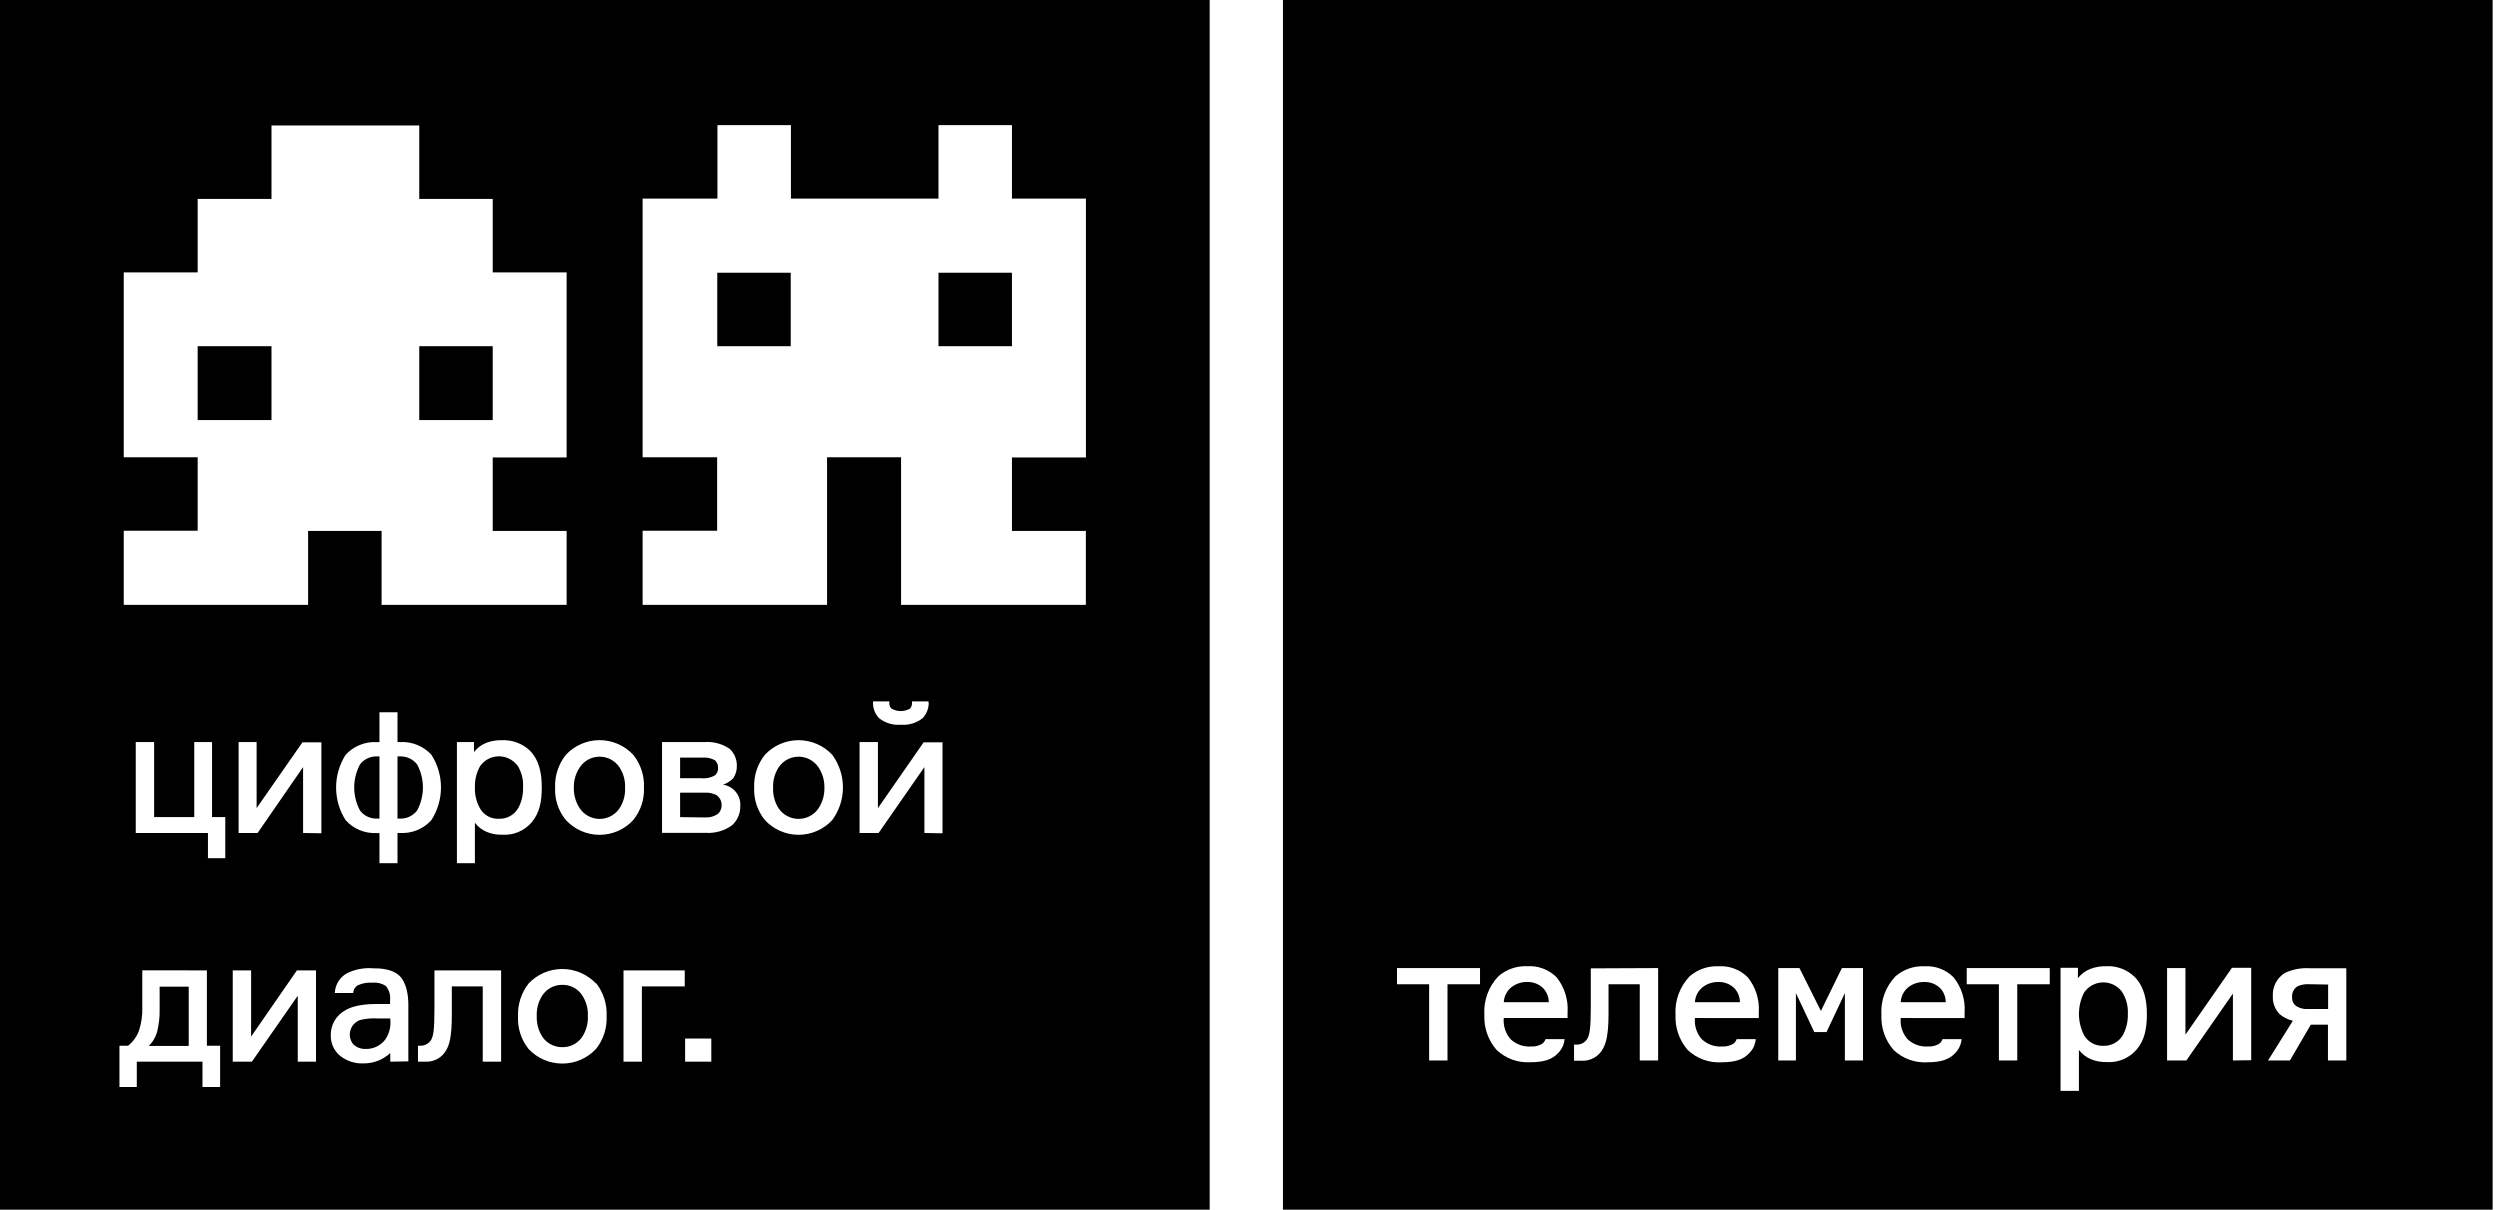 <?xml version="1.0" encoding="UTF-8"?> <svg xmlns="http://www.w3.org/2000/svg" width="124" height="60" viewBox="0 0 124 60" fill="none"> <path fill-rule="evenodd" clip-rule="evenodd" d="M60 0H0V60H60V0ZM28.105 30V26.334H24.439V22.69H28.105V13.512H24.439V9.867H20.795V6.223H13.466V9.867H9.804V13.512H6.138V22.681H9.804V26.325H6.138V30H15.282V26.334H18.927V30H28.105ZM24.439 20.834H20.795V17.172H24.439V20.834ZM13.466 20.834H9.804V17.172H13.466V20.834ZM53.859 30V26.334H50.193V22.69H53.862V9.852H50.193V6.208H46.549V9.852H39.23V6.208H35.585V9.852H31.874V22.681H35.57V26.325H31.874V30H41.022V22.681H44.693V30H53.859ZM50.193 17.172H46.549V13.527H50.193V17.172ZM39.221 17.172H35.576V13.527H39.221V17.172ZM10.517 40.526V36.806H9.634V40.526H7.644V36.806H6.733V41.316H10.314V42.567H11.173V40.526H10.517ZM15.033 41.316V38.048L12.777 41.316H11.835V36.806H12.728V40.083L15 36.821H15.941V41.331L15.033 41.316ZM19.859 36.806H19.716V35.33H18.821V36.809H18.681C18.393 36.794 18.106 36.843 17.84 36.952C17.574 37.061 17.335 37.228 17.141 37.441C16.834 37.925 16.67 38.486 16.67 39.059C16.67 39.633 16.834 40.194 17.141 40.678C17.333 40.894 17.572 41.063 17.838 41.174C18.105 41.285 18.393 41.334 18.681 41.319H18.821V42.816H19.716V41.316H19.859C20.148 41.331 20.435 41.281 20.702 41.17C20.968 41.059 21.207 40.89 21.399 40.675C21.708 40.192 21.873 39.63 21.873 39.056C21.873 38.483 21.708 37.921 21.399 37.438C21.205 37.225 20.966 37.059 20.7 36.95C20.434 36.84 20.147 36.791 19.859 36.806ZM18.227 37.616C18.372 37.547 18.532 37.513 18.693 37.517H18.821V40.602H18.693C18.532 40.607 18.371 40.573 18.226 40.503C18.08 40.434 17.953 40.33 17.855 40.202C17.667 39.849 17.569 39.457 17.569 39.058C17.569 38.659 17.667 38.267 17.855 37.914C17.954 37.787 18.081 37.685 18.227 37.616ZM19.847 40.602H19.716V37.517H19.847C20.009 37.513 20.169 37.546 20.315 37.615C20.461 37.685 20.589 37.787 20.688 37.914C20.878 38.266 20.977 38.659 20.977 39.058C20.977 39.457 20.878 39.85 20.688 40.202C20.59 40.33 20.462 40.434 20.316 40.504C20.17 40.573 20.009 40.607 19.847 40.602ZM23.51 37.304C23.671 37.091 23.89 36.928 24.142 36.836C24.382 36.749 24.636 36.708 24.892 36.715C25.147 36.702 25.402 36.742 25.642 36.831C25.882 36.92 26.101 37.057 26.286 37.234C26.769 37.732 26.872 38.407 26.872 39.056C26.872 39.773 26.759 40.332 26.365 40.794C26.184 41.003 25.956 41.168 25.701 41.273C25.445 41.379 25.168 41.422 24.892 41.401C24.631 41.409 24.372 41.36 24.132 41.258C23.904 41.161 23.706 41.006 23.555 40.809V42.816H22.663V36.806H23.51V37.304ZM25.636 37.936C25.524 37.799 25.383 37.69 25.222 37.617C25.061 37.543 24.886 37.508 24.71 37.514C24.533 37.52 24.36 37.567 24.205 37.65C24.05 37.734 23.916 37.852 23.814 37.997C23.633 38.32 23.544 38.686 23.555 39.056C23.543 39.422 23.631 39.783 23.811 40.101C23.904 40.265 24.042 40.399 24.208 40.489C24.373 40.579 24.561 40.621 24.749 40.611C24.943 40.618 25.135 40.571 25.304 40.477C25.473 40.382 25.613 40.242 25.709 40.074C25.875 39.761 25.956 39.41 25.942 39.056C25.969 38.661 25.865 38.267 25.648 37.936H25.636ZM31.941 39.063C31.966 38.474 31.777 37.897 31.409 37.438C31.195 37.209 30.937 37.026 30.649 36.901C30.362 36.776 30.052 36.711 29.739 36.711C29.425 36.711 29.115 36.776 28.828 36.901C28.541 37.026 28.282 37.209 28.068 37.438C27.701 37.898 27.511 38.474 27.534 39.063C27.505 39.648 27.695 40.223 28.068 40.675C28.281 40.906 28.539 41.09 28.827 41.216C29.114 41.342 29.425 41.407 29.739 41.407C30.053 41.407 30.363 41.342 30.651 41.216C30.938 41.09 31.197 40.906 31.409 40.675C31.777 40.221 31.967 39.647 31.941 39.063ZM28.463 39.078C28.452 38.71 28.559 38.348 28.767 38.045C28.875 37.887 29.021 37.757 29.191 37.667C29.361 37.578 29.55 37.531 29.742 37.531C29.934 37.531 30.123 37.578 30.293 37.667C30.463 37.757 30.608 37.887 30.717 38.045C30.922 38.349 31.022 38.712 31.002 39.078C31.02 39.444 30.92 39.806 30.717 40.11C30.607 40.267 30.461 40.395 30.291 40.483C30.122 40.572 29.933 40.618 29.742 40.618C29.551 40.618 29.362 40.572 29.192 40.483C29.023 40.395 28.877 40.267 28.767 40.11C28.56 39.806 28.454 39.445 28.463 39.078ZM34.947 36.806C35.392 36.774 35.835 36.895 36.202 37.149C36.314 37.257 36.403 37.387 36.462 37.531C36.522 37.674 36.551 37.829 36.548 37.984C36.554 38.2 36.493 38.412 36.375 38.592C36.235 38.742 36.059 38.855 35.864 38.92C36.116 38.957 36.344 39.088 36.502 39.286C36.66 39.485 36.738 39.736 36.718 39.989C36.721 40.168 36.686 40.346 36.614 40.51C36.542 40.674 36.436 40.821 36.302 40.94C35.928 41.207 35.473 41.338 35.014 41.31H32.837V36.806H34.947ZM34.789 38.598C35.026 38.626 35.266 38.575 35.47 38.452C35.521 38.406 35.561 38.348 35.586 38.284C35.611 38.22 35.621 38.15 35.615 38.082C35.618 38.012 35.606 37.942 35.579 37.878C35.553 37.813 35.512 37.755 35.461 37.708C35.267 37.604 35.048 37.558 34.829 37.578H33.733V38.598H34.789ZM34.978 40.545C35.202 40.558 35.425 40.496 35.609 40.368C35.669 40.314 35.716 40.248 35.747 40.174C35.779 40.1 35.794 40.021 35.792 39.94C35.795 39.842 35.773 39.745 35.73 39.658C35.685 39.57 35.62 39.495 35.54 39.439C35.357 39.346 35.152 39.303 34.947 39.315H33.733V40.529L34.978 40.545ZM41.81 39.056C41.81 38.474 41.624 37.907 41.28 37.438C41.066 37.209 40.807 37.027 40.52 36.902C40.232 36.777 39.922 36.713 39.609 36.713C39.296 36.713 38.986 36.777 38.699 36.902C38.411 37.027 38.153 37.209 37.939 37.438C37.571 37.897 37.382 38.474 37.407 39.063C37.38 39.647 37.569 40.221 37.939 40.675C38.152 40.906 38.41 41.09 38.698 41.215C38.985 41.341 39.295 41.406 39.609 41.406C39.923 41.406 40.233 41.341 40.521 41.215C40.808 41.09 41.067 40.906 41.28 40.675C41.624 40.206 41.81 39.639 41.81 39.056ZM38.346 39.078C38.329 38.712 38.429 38.35 38.631 38.045C38.74 37.887 38.886 37.757 39.057 37.668C39.227 37.578 39.417 37.531 39.609 37.531C39.802 37.531 39.991 37.578 40.162 37.668C40.332 37.757 40.478 37.887 40.587 38.045C40.794 38.349 40.901 38.71 40.891 39.078C40.898 39.445 40.792 39.806 40.587 40.11C40.477 40.267 40.33 40.395 40.16 40.483C39.99 40.571 39.801 40.617 39.609 40.617C39.417 40.617 39.229 40.571 39.059 40.483C38.888 40.395 38.742 40.267 38.631 40.11C38.431 39.804 38.331 39.443 38.346 39.078ZM45.85 41.316V38.048L43.579 41.316H42.634V36.806H43.545V40.083L45.811 36.821H46.749V41.331L45.85 41.316ZM46.063 34.89C46.059 35.164 45.95 35.427 45.759 35.625C45.453 35.864 45.068 35.978 44.681 35.947C44.295 35.98 43.91 35.865 43.606 35.625C43.413 35.428 43.305 35.165 43.302 34.89V34.789H44.11V34.874C44.107 34.926 44.116 34.977 44.135 35.024C44.155 35.071 44.184 35.114 44.222 35.148C44.361 35.228 44.518 35.27 44.678 35.27C44.838 35.27 44.995 35.228 45.134 35.148C45.168 35.112 45.195 35.069 45.212 35.022C45.23 34.975 45.237 34.925 45.234 34.874V34.789H46.051L46.063 34.89ZM10.262 51.867V48.131L7.058 48.128V49.95C7.072 50.347 7.016 50.742 6.894 51.12C6.787 51.414 6.6 51.673 6.354 51.867H5.925V53.914H6.785V52.659H10.043V53.914H10.918V51.867H10.262ZM7.823 51.041C7.891 50.734 7.923 50.42 7.918 50.105V48.939H9.36V51.879H7.38C7.611 51.652 7.766 51.359 7.823 51.041ZM14.769 52.659V49.389L12.494 52.659H11.544V48.131H12.455V51.414L14.727 48.131H15.674V52.659H14.769ZM19.358 52.231V52.659L20.254 52.644V49.829C20.254 49.386 20.172 48.745 19.811 48.398C19.449 48.052 18.857 48.028 18.511 48.028C18.065 47.99 17.616 48.075 17.214 48.271C17.037 48.368 16.887 48.509 16.781 48.681C16.674 48.853 16.614 49.05 16.607 49.252H17.518C17.522 49.175 17.544 49.1 17.583 49.034C17.622 48.968 17.677 48.913 17.742 48.872C17.969 48.769 18.217 48.724 18.465 48.742C18.698 48.717 18.932 48.772 19.13 48.897C19.216 48.997 19.279 49.114 19.316 49.24C19.353 49.366 19.363 49.498 19.346 49.628V49.798H18.66C17.748 49.798 17.335 49.993 17.141 50.102C16.916 50.221 16.729 50.4 16.599 50.618C16.47 50.837 16.403 51.087 16.406 51.341C16.401 51.536 16.439 51.73 16.519 51.908C16.599 52.085 16.718 52.243 16.868 52.368C17.199 52.631 17.614 52.765 18.037 52.745C18.527 52.747 18.999 52.564 19.358 52.231ZM18.751 50.515H19.358L19.364 50.658C19.381 50.982 19.289 51.303 19.103 51.569C18.989 51.716 18.843 51.834 18.675 51.914C18.507 51.994 18.323 52.033 18.137 52.028C17.914 52.036 17.695 51.957 17.53 51.806C17.45 51.711 17.394 51.598 17.367 51.476C17.341 51.355 17.345 51.228 17.378 51.108C17.412 50.989 17.474 50.879 17.56 50.789C17.645 50.699 17.752 50.631 17.87 50.591C18.158 50.521 18.455 50.496 18.751 50.515ZM24.855 48.131V52.659H23.944V48.927H22.41V50.382C22.41 51.435 22.277 51.843 22.14 52.073C22.042 52.256 21.896 52.407 21.716 52.511C21.537 52.614 21.333 52.666 21.126 52.659H20.731V51.867H20.868C20.961 51.867 21.053 51.845 21.137 51.803C21.221 51.762 21.294 51.701 21.351 51.627C21.499 51.426 21.548 51.08 21.548 50.048V48.131H24.855ZM30.088 50.409C30.117 49.818 29.934 49.236 29.572 48.769L29.56 48.781C29.345 48.554 29.086 48.373 28.799 48.249C28.511 48.126 28.202 48.062 27.889 48.062C27.576 48.062 27.267 48.126 26.98 48.249C26.693 48.373 26.434 48.554 26.219 48.781C25.856 49.244 25.67 49.821 25.694 50.409C25.665 50.996 25.852 51.572 26.219 52.031C26.433 52.259 26.692 52.441 26.979 52.565C27.267 52.689 27.576 52.753 27.889 52.753C28.202 52.753 28.512 52.689 28.799 52.565C29.086 52.441 29.345 52.259 29.56 52.031C29.926 51.572 30.114 50.996 30.088 50.409ZM26.623 50.397C26.606 50.03 26.706 49.668 26.908 49.361C27.017 49.201 27.163 49.07 27.334 48.981C27.505 48.891 27.696 48.846 27.889 48.848C28.083 48.844 28.275 48.888 28.447 48.978C28.619 49.068 28.766 49.2 28.873 49.361C29.075 49.668 29.175 50.03 29.159 50.397C29.174 50.764 29.074 51.127 28.873 51.435C28.764 51.595 28.617 51.724 28.445 51.812C28.273 51.9 28.082 51.944 27.889 51.94C27.697 51.942 27.507 51.897 27.336 51.809C27.165 51.722 27.018 51.593 26.908 51.435C26.708 51.127 26.608 50.764 26.623 50.397ZM33.963 48.927H31.837V52.659H30.926V48.131H33.963V48.927ZM33.982 51.511V52.659H35.281V51.511H33.982Z" fill="black"></path> <path fill-rule="evenodd" clip-rule="evenodd" d="M123.635 0H63.635V60H123.635V0ZM71.796 48.818V52.599H70.885V48.818H69.29V48.016H73.409V48.818H71.796ZM74.649 51.059C74.59 50.877 74.568 50.684 74.587 50.494H77.752V50.212C77.794 49.583 77.599 48.962 77.205 48.471C77.016 48.282 76.789 48.136 76.54 48.042C76.29 47.947 76.023 47.907 75.756 47.925C75.23 47.9 74.714 48.079 74.317 48.426C74.076 48.68 73.89 48.981 73.771 49.31C73.652 49.639 73.602 49.99 73.624 50.339C73.596 50.976 73.814 51.598 74.232 52.079C74.455 52.289 74.719 52.452 75.007 52.556C75.296 52.66 75.602 52.705 75.908 52.687C76.61 52.687 77.001 52.535 77.284 52.231C77.469 52.046 77.582 51.802 77.603 51.542H76.655C76.64 51.596 76.613 51.647 76.577 51.691C76.541 51.735 76.496 51.771 76.446 51.797C76.288 51.878 76.112 51.916 75.935 51.906C75.753 51.919 75.57 51.893 75.397 51.832C75.225 51.771 75.067 51.675 74.933 51.551C74.805 51.408 74.709 51.241 74.649 51.059ZM76.555 49.027C76.724 49.215 76.818 49.458 76.819 49.71H74.587C74.594 49.558 74.635 49.409 74.708 49.275C74.78 49.141 74.882 49.025 75.006 48.936C75.221 48.782 75.48 48.702 75.744 48.708C75.894 48.702 76.044 48.727 76.183 48.782C76.323 48.837 76.45 48.92 76.555 49.027ZM82.243 48.016V52.599H81.332V48.818H79.783V50.294C79.783 51.36 79.647 51.77 79.51 52.007C79.413 52.194 79.264 52.351 79.082 52.458C78.9 52.565 78.692 52.619 78.481 52.614H78.073V51.812H78.21C78.306 51.813 78.4 51.791 78.486 51.748C78.571 51.705 78.645 51.643 78.702 51.566C78.848 51.366 78.903 51.01 78.903 49.972V48.031L82.243 48.016ZM84.131 51.059C84.071 50.877 84.05 50.684 84.069 50.494L87.236 50.497V50.215C87.279 49.586 87.084 48.965 86.69 48.474C86.501 48.285 86.274 48.139 86.024 48.045C85.775 47.95 85.507 47.91 85.241 47.928C84.714 47.903 84.199 48.082 83.801 48.429C83.56 48.683 83.374 48.984 83.254 49.313C83.135 49.642 83.084 49.992 83.106 50.342C83.077 50.979 83.294 51.602 83.713 52.082C83.937 52.292 84.201 52.455 84.489 52.559C84.777 52.663 85.084 52.708 85.39 52.69C86.091 52.69 86.483 52.538 86.766 52.234C86.951 52.049 87.064 51.803 87.085 51.542H86.137C86.121 51.596 86.095 51.647 86.059 51.691C86.023 51.735 85.978 51.771 85.927 51.797C85.77 51.878 85.594 51.916 85.417 51.906C85.235 51.919 85.052 51.893 84.879 51.832C84.707 51.771 84.549 51.675 84.415 51.551C84.287 51.408 84.19 51.241 84.131 51.059ZM86.037 49.027C86.205 49.215 86.299 49.458 86.301 49.71H84.069C84.076 49.558 84.117 49.409 84.189 49.275C84.262 49.141 84.364 49.025 84.488 48.936C84.702 48.782 84.962 48.702 85.226 48.708C85.376 48.702 85.525 48.727 85.665 48.782C85.805 48.837 85.931 48.92 86.037 49.027ZM91.506 52.599V49.258L90.595 51.19H89.988L89.077 49.258V52.599H88.202V48.016H89.253L90.316 50.142L91.358 48.016H92.405V52.599H91.506ZM94.338 51.059C94.279 50.877 94.257 50.684 94.276 50.494L97.444 50.497V50.215C97.487 49.586 97.292 48.965 96.897 48.474C96.709 48.285 96.483 48.139 96.234 48.044C95.984 47.95 95.718 47.91 95.451 47.928C94.925 47.903 94.409 48.082 94.012 48.429C93.771 48.683 93.585 48.984 93.465 49.313C93.345 49.642 93.295 49.993 93.317 50.342C93.289 50.979 93.506 51.602 93.924 52.082C94.147 52.292 94.41 52.455 94.698 52.559C94.986 52.663 95.292 52.708 95.597 52.69C96.302 52.69 96.694 52.538 96.976 52.234C97.16 52.048 97.273 51.803 97.295 51.542H96.347C96.332 51.596 96.305 51.647 96.269 51.691C96.233 51.735 96.189 51.771 96.138 51.797C95.981 51.878 95.804 51.916 95.628 51.906C95.445 51.919 95.261 51.894 95.088 51.832C94.915 51.771 94.757 51.675 94.622 51.551C94.495 51.408 94.398 51.241 94.338 51.059ZM96.247 49.027C96.416 49.215 96.509 49.458 96.508 49.71H94.276C94.283 49.558 94.325 49.409 94.397 49.275C94.47 49.141 94.572 49.025 94.695 48.936C94.911 48.783 95.169 48.703 95.433 48.708C95.584 48.701 95.734 48.726 95.874 48.781C96.014 48.836 96.141 48.92 96.247 49.027ZM100.056 48.818V52.599H99.145V48.818H97.55V48.016H101.668V48.818H100.056ZM103.7 48.052C103.445 48.144 103.223 48.308 103.062 48.526L103.068 48.004H102.203V54.108H103.114V52.076C103.265 52.276 103.466 52.433 103.697 52.532C103.942 52.635 104.206 52.684 104.472 52.678C104.751 52.7 105.031 52.656 105.29 52.551C105.55 52.445 105.781 52.281 105.966 52.07C106.367 51.606 106.485 51.032 106.485 50.303C106.485 49.647 106.37 48.954 105.878 48.453C105.692 48.272 105.47 48.132 105.227 48.041C104.984 47.95 104.725 47.91 104.465 47.925C104.205 47.918 103.945 47.961 103.7 48.052ZM104.81 48.833C104.974 48.909 105.118 49.022 105.231 49.164C105.453 49.495 105.562 49.889 105.541 50.288C105.553 50.648 105.471 51.006 105.304 51.326C105.206 51.498 105.064 51.639 104.892 51.735C104.721 51.832 104.526 51.879 104.329 51.873C104.137 51.88 103.948 51.836 103.779 51.745C103.611 51.653 103.47 51.518 103.372 51.353C103.204 51.024 103.116 50.66 103.116 50.291C103.116 49.921 103.204 49.557 103.372 49.228C103.475 49.079 103.611 48.956 103.769 48.869C103.928 48.782 104.105 48.734 104.285 48.727C104.466 48.721 104.646 48.758 104.81 48.833ZM110.752 52.599V49.282L108.444 52.599H107.487V48.016H108.398V51.32L110.704 48.004H111.66V52.587L110.752 52.599ZM115.466 52.599H116.377V48.025H114.555C114.137 47.999 113.72 48.078 113.34 48.253C113.144 48.371 112.985 48.541 112.878 48.743C112.771 48.945 112.721 49.172 112.732 49.401C112.723 49.568 112.749 49.736 112.808 49.893C112.868 50.05 112.96 50.193 113.079 50.312C113.268 50.465 113.489 50.574 113.725 50.631L112.495 52.599H113.58L114.618 50.822H115.466V52.599ZM113.962 48.918C114.148 48.835 114.352 48.801 114.555 48.818L115.475 48.833V50.048H114.473C114.275 50.06 114.078 50.013 113.908 49.911C113.838 49.864 113.781 49.8 113.742 49.725C113.704 49.65 113.686 49.567 113.689 49.483C113.676 49.372 113.694 49.26 113.743 49.16C113.791 49.06 113.867 48.976 113.962 48.918Z" fill="black"></path> </svg> 